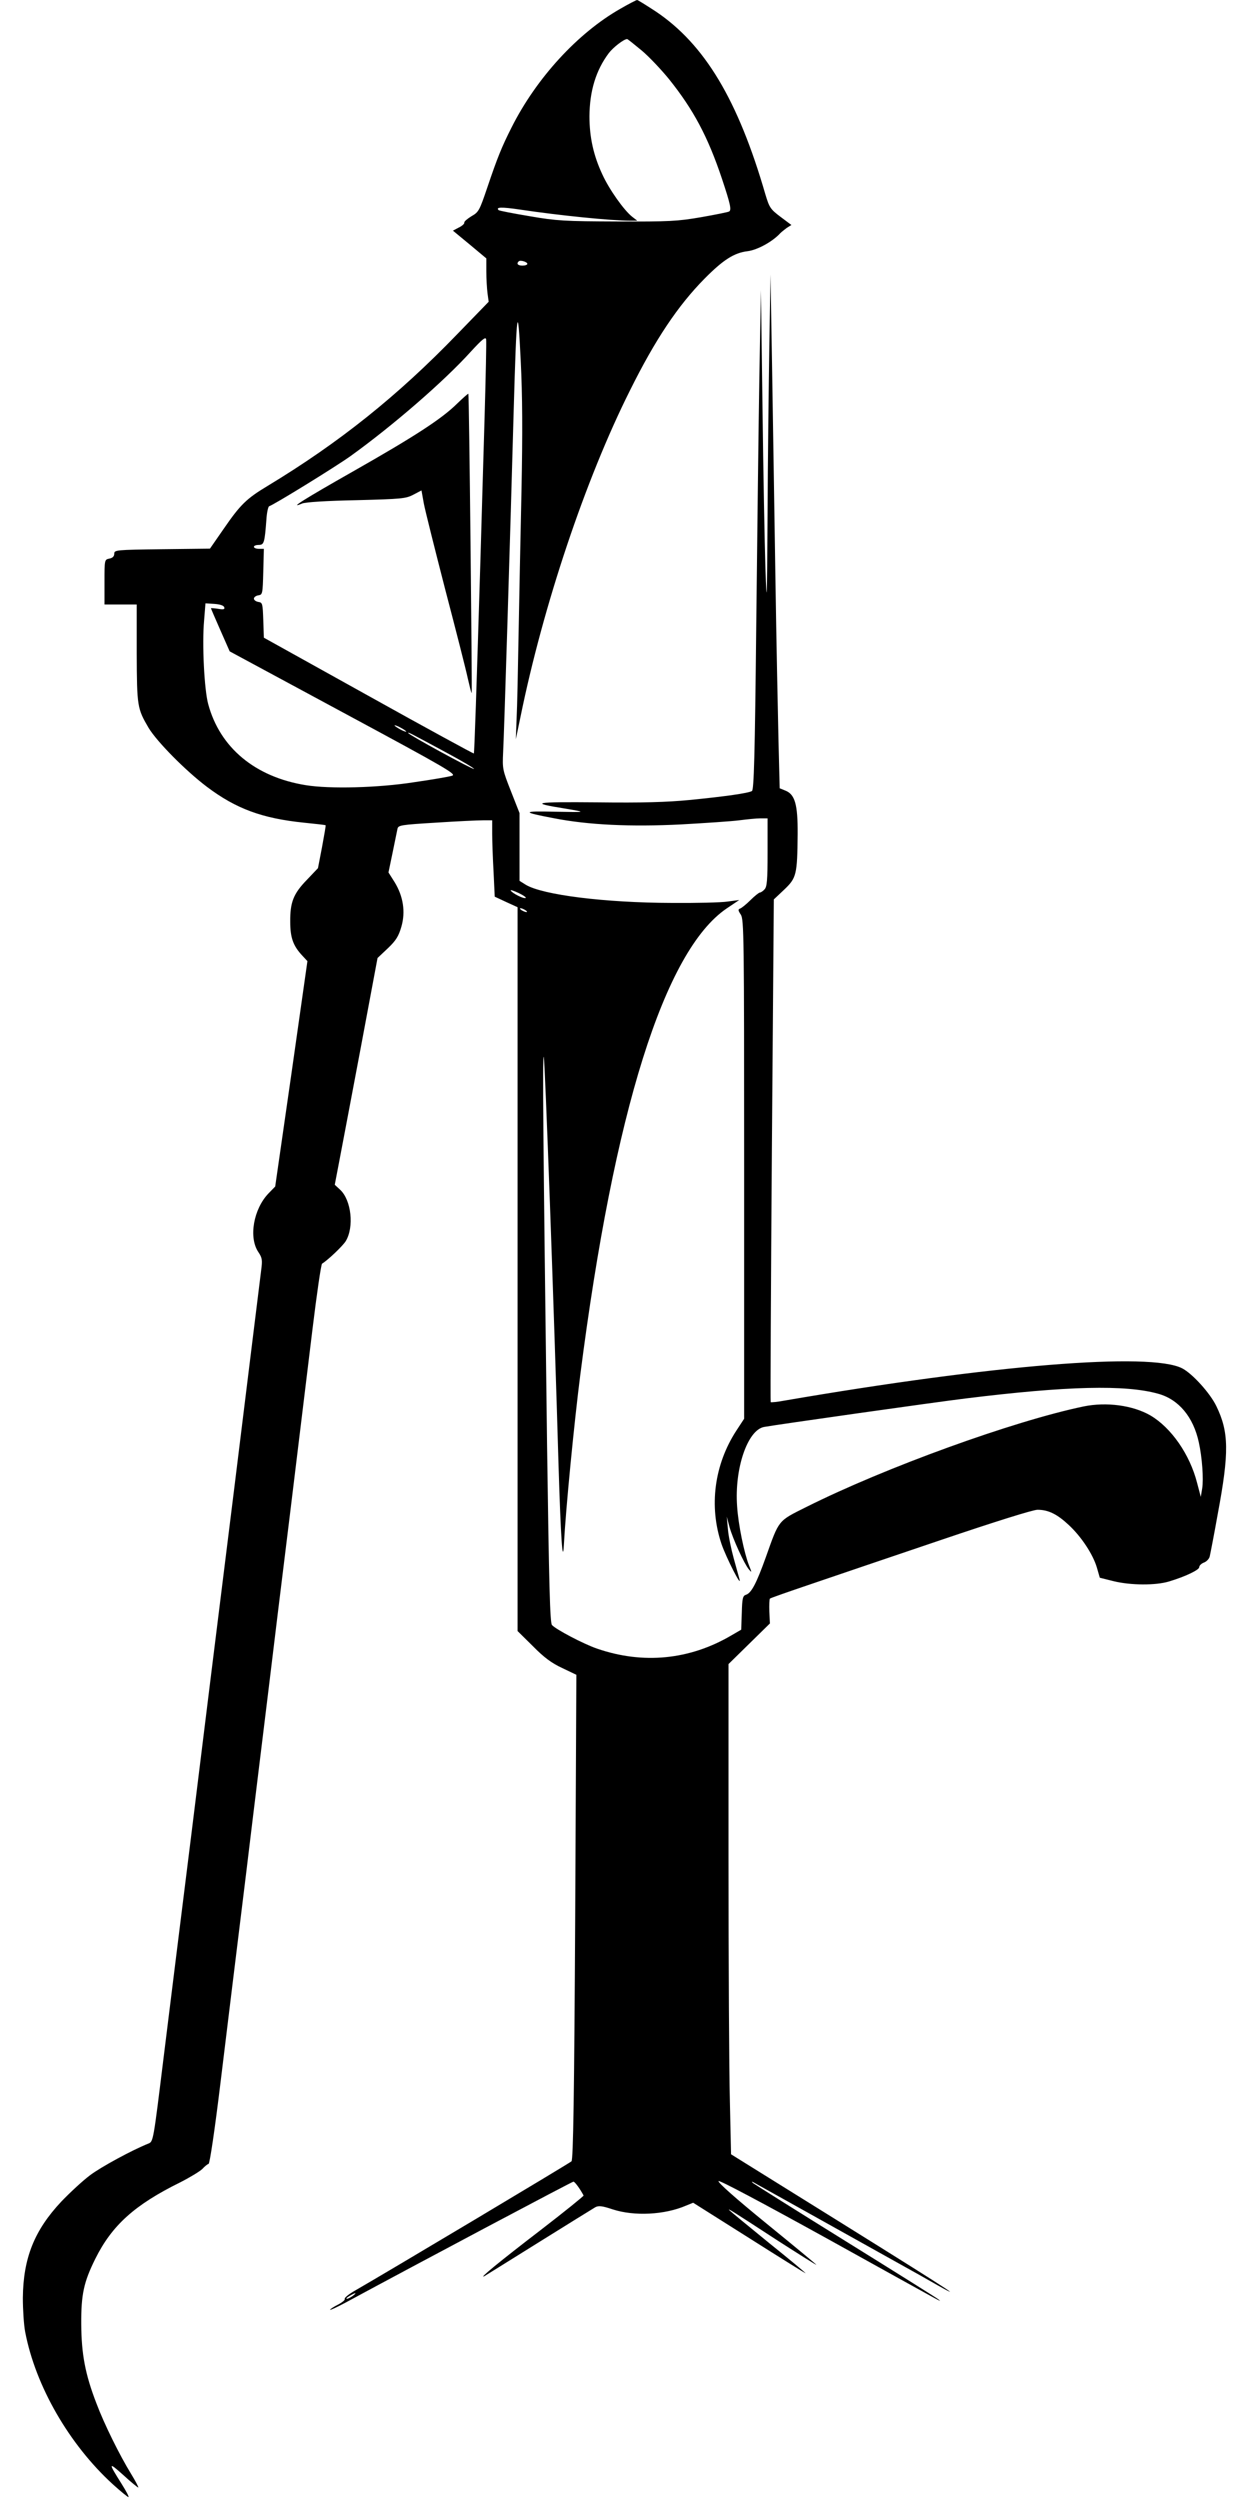  <svg version="1.0" xmlns="http://www.w3.org/2000/svg"
 width="640pt" height="1280pt" viewBox="0 0 640 1280"
 preserveAspectRatio="xMidYMid meet"><g transform="translate(0,1280) scale(0.1,-0.1)"
fill="#000000" stroke="none">
<path d="M3176 12755 c-218 -124 -430 -355 -557 -608 -50 -99 -72 -153 -124
-307 -40 -118 -44 -126 -81 -147 -21 -13 -38 -27 -37 -33 2 -5 -11 -17 -28
-25 l-30 -16 86 -71 85 -71 0 -67 c0 -37 3 -87 6 -111 l6 -44 -161 -166 c-305
-316 -604 -555 -971 -777 -108 -65 -139 -95 -225 -220 l-70 -101 -245 -3
c-237 -3 -245 -4 -245 -23 0 -13 -8 -22 -25 -25 -25 -5 -25 -6 -25 -120 l0
-115 83 0 82 0 0 -250 c1 -273 3 -283 61 -382 43 -71 189 -219 299 -302 149
-112 282 -161 495 -183 61 -6 111 -12 112 -13 2 -1 -7 -51 -18 -111 l-21 -109
-57 -60 c-69 -71 -86 -115 -85 -215 0 -81 15 -123 62 -173 l26 -28 -82 -577
-83 -577 -34 -35 c-77 -80 -103 -226 -52 -301 20 -30 21 -41 14 -94 -4 -33
-66 -532 -137 -1110 -72 -577 -171 -1376 -220 -1775 -50 -399 -114 -916 -143
-1150 -52 -422 -52 -425 -77 -435 -85 -34 -245 -121 -300 -163 -36 -27 -101
-87 -146 -134 -138 -147 -195 -289 -197 -493 0 -60 5 -139 12 -175 53 -277
225 -575 448 -779 42 -38 79 -68 81 -66 3 2 -13 32 -35 67 -70 111 -69 115 8
46 40 -37 75 -65 77 -64 2 2 -15 34 -37 70 -59 96 -138 256 -177 360 -58 150
-77 253 -78 406 -1 153 13 216 72 335 85 171 201 276 434 391 51 26 102 57
114 69 11 12 25 24 32 26 6 2 31 168 62 424 28 231 87 713 131 1070 43 358 95
778 114 935 19 157 68 562 110 900 41 338 93 763 115 945 22 181 44 332 49
335 32 20 105 90 121 115 44 72 29 211 -29 264 l-27 25 22 115 c12 64 62 325
110 581 l87 465 53 50 c42 40 55 62 69 110 22 76 10 156 -35 229 l-31 49 21
101 c11 56 23 110 25 122 4 19 16 21 197 32 106 7 214 12 241 12 l47 0 0 -67
c0 -38 3 -126 7 -196 l6 -128 58 -27 59 -27 0 -1853 0 -1853 78 -77 c57 -58
96 -87 150 -112 l73 -35 -6 -1240 c-5 -909 -10 -1243 -19 -1251 -9 -9 -936
-563 -1119 -668 -26 -16 -45 -32 -42 -37 3 -4 -12 -17 -35 -29 -22 -11 -40
-23 -40 -26 0 -3 35 13 78 36 379 205 1161 620 1168 620 7 0 34 -37 52 -71 1
-3 -98 -83 -220 -177 -210 -161 -322 -253 -288 -236 8 5 134 83 281 175 146
91 275 171 287 178 17 9 35 7 89 -11 111 -36 266 -28 375 19 l37 15 282 -178
c156 -99 288 -181 293 -183 6 -2 -77 67 -184 153 -107 87 -199 163 -205 169
-12 13 0 6 247 -155 109 -70 198 -126 198 -124 0 2 -115 97 -255 211 -157 128
-252 212 -246 218 5 5 222 -110 562 -298 640 -355 577 -321 564 -308 -5 5
-219 139 -475 298 -256 159 -469 293 -475 298 -7 7 -7 8 0 5 22 -12 794 -443
860 -480 269 -154 197 -106 -416 276 l-556 346 -6 272 c-4 149 -7 714 -7 1255
l0 983 106 104 106 104 -3 61 c-1 33 0 63 3 66 2 3 97 36 209 74 112 38 411
140 663 225 280 95 475 156 498 156 55 0 100 -22 159 -77 65 -60 125 -151 145
-219 l15 -52 72 -18 c87 -21 214 -22 283 -1 83 25 154 59 154 73 0 8 11 19 25
24 13 5 27 20 29 32 3 13 22 110 41 217 59 315 57 419 -7 551 -32 67 -123 167
-175 194 -163 84 -971 18 -2036 -165 -37 -7 -69 -10 -71 -8 -2 2 1 582 6 1289
l10 1285 53 50 c63 60 67 76 69 284 1 154 -14 205 -65 224 l-27 11 -6 240 c-3
133 -11 513 -16 846 -5 333 -13 817 -17 1075 l-8 470 -6 -365 c-3 -201 -8
-590 -9 -865 -3 -456 -4 -480 -11 -275 -4 124 -11 495 -15 825 l-8 600 -8
-440 c-4 -242 -11 -817 -16 -1278 -7 -671 -12 -841 -22 -847 -18 -11 -137 -28
-320 -46 -113 -11 -242 -15 -471 -12 -328 3 -353 -2 -165 -32 113 -19 110 -19
-54 -16 -169 4 -170 -2 -6 -33 177 -35 396 -45 654 -32 125 7 259 16 297 21
39 5 87 10 108 10 l37 0 0 -174 c0 -145 -3 -177 -16 -190 -8 -9 -19 -16 -24
-16 -4 0 -26 -17 -48 -39 -21 -21 -46 -41 -53 -43 -11 -4 -10 -10 4 -31 16
-25 17 -110 17 -1303 l0 -1278 -40 -61 c-113 -174 -141 -387 -76 -580 24 -70
106 -231 92 -180 -3 11 -16 58 -29 105 -13 47 -27 114 -30 150 l-6 65 14 -53
c17 -61 75 -188 99 -217 16 -19 16 -17 1 20 -25 64 -55 209 -61 303 -14 192
53 390 138 406 66 12 877 127 1033 146 519 64 817 71 985 24 105 -29 180 -119
208 -249 17 -77 25 -189 17 -237 l-7 -42 -19 72 c-37 145 -132 282 -239 345
-90 52 -225 70 -342 46 -360 -75 -1017 -313 -1420 -515 -146 -73 -138 -63
-207 -257 -48 -134 -74 -183 -101 -192 -17 -5 -20 -18 -22 -92 l-3 -87 -50
-29 c-214 -126 -453 -149 -688 -68 -70 24 -212 99 -231 121 -10 12 -15 202
-25 920 -20 1573 -24 1995 -17 1989 6 -5 53 -1299 76 -2099 11 -360 21 -509
27 -400 10 188 53 627 84 870 173 1351 431 2173 750 2389 l64 43 -60 -8 c-33
-5 -161 -8 -285 -7 -344 1 -662 41 -748 93 l-32 20 0 173 0 174 -44 112 c-43
109 -44 115 -40 199 5 91 36 1094 54 1747 15 528 21 571 36 260 9 -182 10
-364 4 -670 -5 -231 -12 -564 -15 -740 -3 -176 -7 -367 -10 -425 l-4 -105 24
115 c116 569 332 1215 560 1670 130 262 246 435 382 573 96 97 152 133 222
141 51 7 128 50 166 92 6 6 21 18 33 27 l24 15 -56 42 c-52 39 -57 48 -77 114
-140 484 -311 769 -561 937 -49 32 -92 59 -96 59 -4 0 -43 -20 -86 -45z m110
-214 c38 -32 101 -99 140 -147 124 -155 198 -293 270 -508 44 -132 50 -161 37
-169 -5 -3 -69 -16 -143 -29 -122 -21 -163 -23 -430 -22 -267 1 -310 3 -448
27 -84 14 -156 28 -159 31 -16 16 14 17 109 3 200 -30 467 -57 565 -57 l36 0
-26 20 c-42 33 -118 140 -153 217 -45 96 -66 190 -66 298 1 129 33 235 99 323
22 29 77 72 94 72 3 0 36 -27 75 -59z m-586 -1092 c0 -5 -11 -9 -25 -9 -24 0
-32 10 -19 22 8 8 44 -3 44 -13z m-219 -789 c-6 -212 -16 -536 -21 -720 -21
-691 -31 -994 -34 -998 -2 -1 -245 131 -539 295 l-536 298 -3 90 c-3 85 -4 90
-25 93 -13 2 -23 10 -23 17 0 7 10 15 23 17 21 3 22 7 25 121 l3 117 -26 0
c-14 0 -25 5 -25 10 0 6 11 10 25 10 27 0 30 11 39 130 2 35 9 66 14 68 27 9
340 202 417 257 214 154 478 382 616 535 57 62 75 77 78 63 2 -10 -2 -191 -8
-403z m-1333 -969 c4 -11 -3 -13 -32 -8 -20 3 -36 4 -36 3 0 -2 22 -53 48
-112 l48 -109 584 -315 c531 -286 580 -315 554 -322 -16 -5 -103 -20 -194 -33
-185 -29 -433 -35 -555 -15 -259 42 -439 192 -499 415 -20 73 -32 307 -21 428
l7 88 46 -3 c28 -2 47 -8 50 -17z m932 -637 c0 -2 -13 2 -30 11 -16 9 -30 18
-30 21 0 2 14 -2 30 -11 17 -9 30 -18 30 -21z m203 -106 c82 -44 146 -82 144
-85 -5 -5 -337 176 -337 184 0 5 4 3 193 -99z m408 -746 c-12 -4 -67 24 -76
38 -4 6 14 0 40 -12 25 -12 42 -24 36 -26z m-1 -62 c8 -5 11 -10 5 -10 -5 0
-17 5 -25 10 -8 5 -10 10 -5 10 6 0 17 -5 25 -10z m-884 -7095 c-11 -8 -25
-15 -30 -15 -6 1 0 7 14 15 32 19 40 18 16 0z"/>
<path d="M2340 10733 c-79 -78 -218 -168 -533 -347 -252 -143 -334 -195 -260
-164 17 7 124 14 278 17 231 6 253 8 291 28 l42 22 12 -67 c7 -37 57 -236 110
-442 54 -206 106 -410 115 -453 10 -43 18 -77 20 -75 3 5 -13 1530 -17 1532
-2 1 -28 -22 -58 -51z"/>
</g>
</svg>

